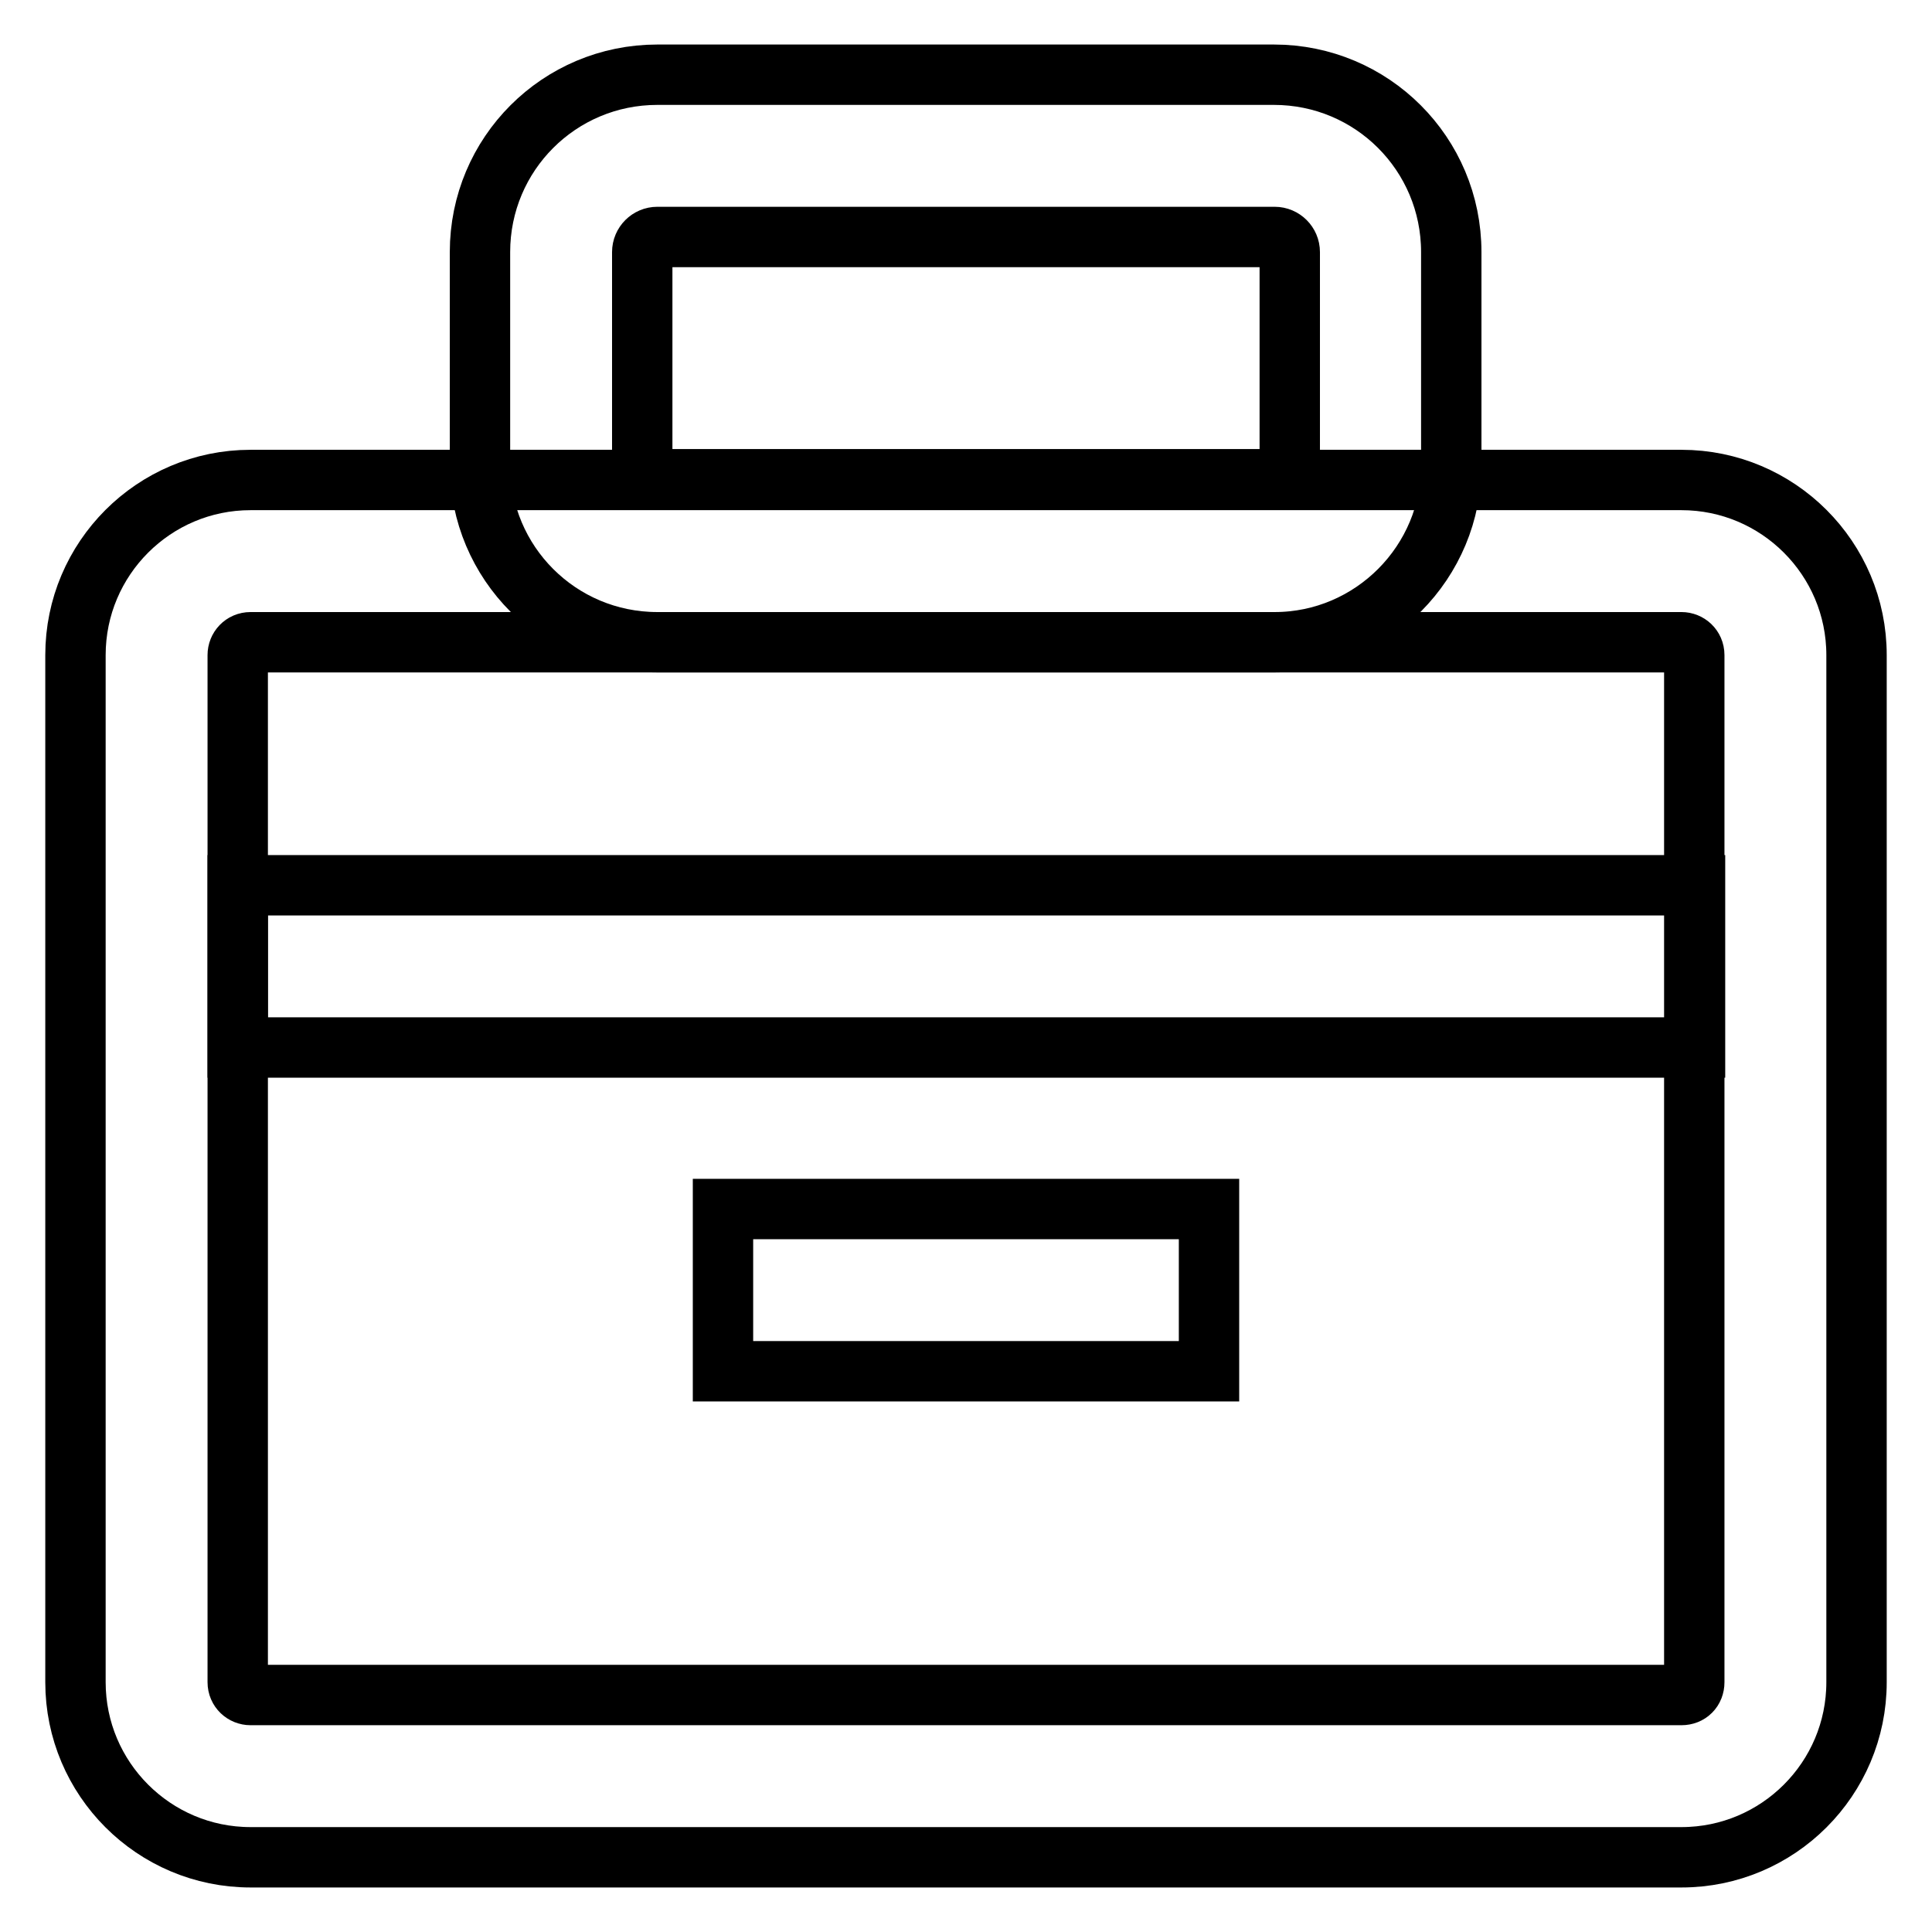 <?xml version="1.0" encoding="utf-8"?>
<!-- Svg Vector Icons : http://www.onlinewebfonts.com/icon -->
<!DOCTYPE svg PUBLIC "-//W3C//DTD SVG 1.1//EN" "http://www.w3.org/Graphics/SVG/1.1/DTD/svg11.dtd">
<svg version="1.1" xmlns="http://www.w3.org/2000/svg" xmlns:xlink="http://www.w3.org/1999/xlink" x="0px" y="0px" viewBox="0 0 256 256" enable-background="new 0 0 256 256" xml:space="preserve">
<g> <path stroke-width="8" fill-opacity="0" stroke="#000000"  d="M222.8,246.1H33.2c-12.8,0-23.2-10.4-23.2-23.2V86.8C10,74,20.4,63.6,33.2,63.6h189.6 c12.8,0,23.2,10.4,23.2,23.2v136.1C246,235.7,235.6,246.1,222.8,246.1L222.8,246.1z M224.5,222.9V86.8c0-1-0.8-1.7-1.7-1.7H33.2 c-1,0-1.7,0.8-1.7,1.7v136.1c0,1,0.8,1.7,1.7,1.7h189.6C223.8,224.6,224.5,223.9,224.5,222.9z"/> <path stroke-width="8" fill-opacity="0" stroke="#000000"  d="M31.5,117.3h193.1v21.5H31.5V117.3z M95.8,160.2h64.4v21.5H95.8V160.2z M168.9,85.1H87.1 c-13,0-23.5-10.5-23.5-23.5c0,0,0,0,0,0V33.4c0-13,10.5-23.5,23.5-23.5c0,0,0,0,0,0h81.7c13,0,23.5,10.5,23.5,23.5c0,0,0,0,0,0 v28.1C192.4,74.5,181.8,85.1,168.9,85.1L168.9,85.1z M170.9,61.5V33.4c0-1.1-0.9-2-2-2H87.1c-1.1,0-2,0.9-2,2l0,0v28.1 c0,1.1,0.9,2,2,2h81.7C170,63.6,170.9,62.7,170.9,61.5L170.9,61.5z"/></g>
</svg>